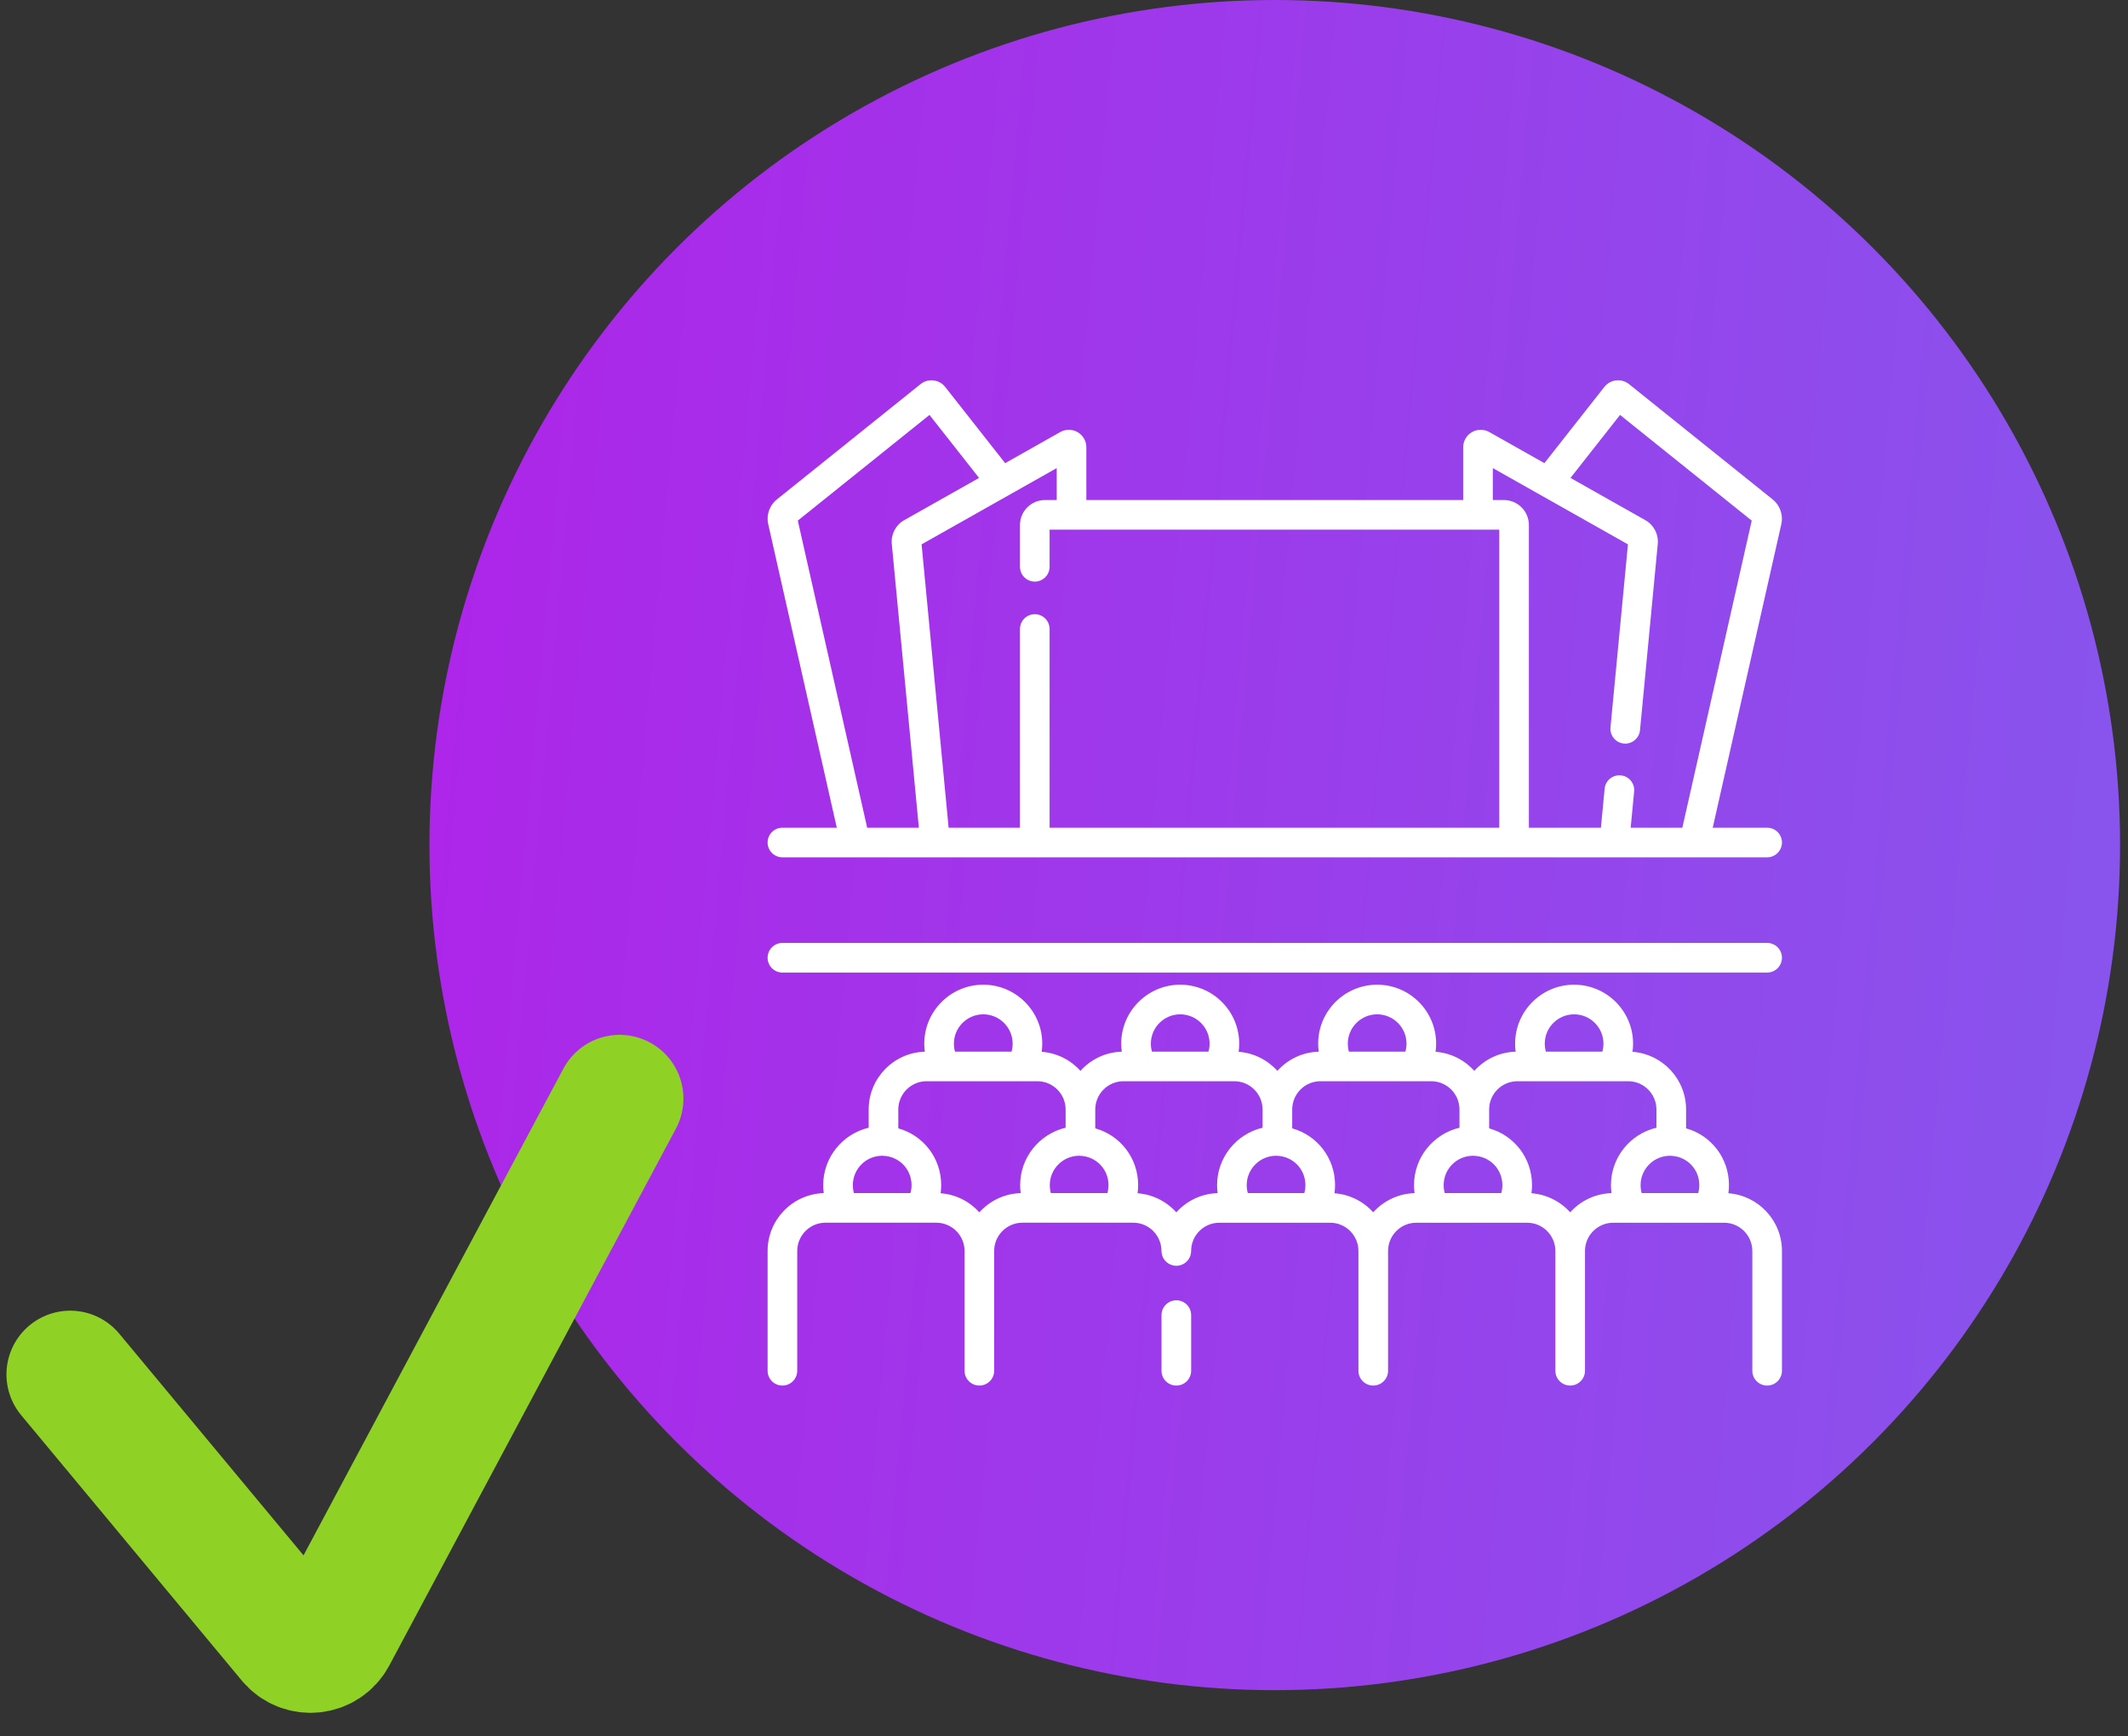 <svg xmlns="http://www.w3.org/2000/svg" width="87" height="71" viewBox="0 0 87 71" fill="none"><rect x="0" y="0" width="87" height="71" fill="#333333" stroke="none"/><circle cx="52.117" cy="34.559" r="34.559" fill="url(#paint0_linear_995_2)"></circle><path d="M72.246 38.56H31.988C31.653 38.56 31.382 38.832 31.382 39.166C31.382 39.501 31.653 39.772 31.988 39.772H72.246C72.581 39.772 72.852 39.501 72.852 39.166C72.852 38.832 72.581 38.56 72.246 38.56Z" fill="white"></path><path d="M31.382 34.454C31.382 34.788 31.653 35.059 31.988 35.059H72.246C72.581 35.059 72.852 34.788 72.852 34.454C72.852 34.119 72.581 33.848 72.246 33.848H70.022L72.827 21.433C72.911 21.06 72.773 20.665 72.475 20.425L66.6 15.709C66.45 15.588 66.262 15.534 66.07 15.556C65.879 15.578 65.709 15.674 65.59 15.825L63.14 18.94L60.887 17.668C60.666 17.544 60.394 17.546 60.175 17.673C59.956 17.801 59.82 18.038 59.82 18.291V20.449H44.414V18.291C44.414 18.038 44.278 17.801 44.059 17.673C43.841 17.546 43.568 17.544 43.347 17.668L41.094 18.94L38.644 15.825C38.525 15.674 38.355 15.578 38.163 15.556C37.972 15.534 37.784 15.588 37.634 15.709L31.758 20.426C31.461 20.665 31.322 21.06 31.407 21.433L34.211 33.848H31.988C31.653 33.848 31.382 34.119 31.382 34.454ZM61.032 19.142L66.556 22.261L65.842 29.746C65.811 30.079 66.055 30.375 66.388 30.407C66.407 30.409 66.427 30.41 66.446 30.41C66.755 30.41 67.019 30.175 67.049 29.861L67.775 22.244C67.813 21.849 67.614 21.467 67.268 21.272L64.207 19.544L66.233 16.968L71.617 21.29L68.78 33.848H66.668L66.809 32.368C66.841 32.035 66.597 31.739 66.264 31.708C65.931 31.676 65.635 31.92 65.603 32.253L65.451 33.848H62.506V21.47C62.506 20.907 62.048 20.449 61.485 20.449H61.032V19.142ZM43.202 20.449H42.721C42.157 20.449 41.7 20.907 41.7 21.47V23.178C41.7 23.513 41.971 23.784 42.306 23.784C42.64 23.784 42.911 23.513 42.911 23.178V21.66H61.295V33.848H42.911V25.723C42.911 25.389 42.64 25.117 42.306 25.117C41.971 25.117 41.7 25.389 41.7 25.723V33.848H38.783L37.678 22.261L43.202 19.142V20.449ZM32.617 21.29L38.001 16.968L40.027 19.544L36.966 21.272C36.62 21.467 36.421 21.849 36.459 22.244L37.566 33.848H35.453L32.617 21.29Z" fill="white"></path><path d="M48.092 53.174C47.758 53.174 47.486 53.445 47.486 53.78V56.055C47.486 56.39 47.758 56.661 48.092 56.661C48.427 56.661 48.698 56.39 48.698 56.055V53.78C48.698 53.445 48.427 53.174 48.092 53.174Z" fill="white"></path><path d="M70.662 48.797C70.677 48.687 70.686 48.576 70.686 48.464C70.686 47.354 69.952 46.427 68.933 46.143V45.372C68.933 44.126 67.966 43.103 66.743 43.012C66.758 42.902 66.766 42.791 66.766 42.679C66.766 41.35 65.684 40.268 64.354 40.268C63.025 40.268 61.943 41.349 61.943 42.679C61.943 42.789 61.95 42.898 61.965 43.007C61.295 43.026 60.694 43.326 60.275 43.792C59.878 43.35 59.318 43.059 58.691 43.012C58.706 42.902 58.714 42.791 58.714 42.679C58.714 41.35 57.633 40.268 56.303 40.268C54.973 40.268 53.891 41.349 53.891 42.679C53.891 42.789 53.899 42.898 53.913 43.007C53.243 43.026 52.642 43.326 52.224 43.792C51.827 43.351 51.267 43.059 50.64 43.012C50.655 42.902 50.663 42.791 50.663 42.679C50.663 41.35 49.581 40.268 48.251 40.268C46.921 40.268 45.839 41.35 45.839 42.679C45.839 42.789 45.847 42.898 45.862 43.007C45.191 43.026 44.591 43.326 44.172 43.792C43.775 43.35 43.215 43.059 42.588 43.012C42.603 42.902 42.611 42.791 42.611 42.679C42.611 41.35 41.529 40.268 40.199 40.268C38.869 40.268 37.787 41.35 37.787 42.679C37.787 42.789 37.795 42.898 37.81 43.007C36.538 43.044 35.514 44.091 35.514 45.372V46.117C34.45 46.368 33.655 47.325 33.655 48.464C33.655 48.574 33.662 48.684 33.677 48.791C32.405 48.83 31.382 49.875 31.382 51.157V56.055C31.382 56.39 31.653 56.661 31.988 56.661C32.322 56.661 32.594 56.39 32.594 56.055V51.157C32.594 50.52 33.112 50.001 33.749 50.001H34.514C34.516 50.001 34.518 50.002 34.52 50.002C34.522 50.002 34.524 50.001 34.526 50.001H38.278C38.916 50.001 39.434 50.52 39.434 51.157V56.055C39.434 56.39 39.705 56.661 40.04 56.661C40.374 56.661 40.645 56.39 40.645 56.055V51.157C40.645 50.52 41.164 50.001 41.801 50.001H45.66C45.662 50.001 45.664 50.002 45.666 50.002C45.668 50.002 45.67 50.001 45.672 50.001H46.33C46.967 50.001 47.485 50.52 47.485 51.157C47.485 51.45 47.693 51.694 47.969 51.75C48.009 51.758 48.05 51.763 48.092 51.763C48.426 51.763 48.697 51.492 48.697 51.157C48.697 50.52 49.216 50.002 49.852 50.002H50.622H50.623H53.718H53.719H54.382C55.019 50.002 55.537 50.52 55.537 51.157V56.055C55.537 56.39 55.808 56.661 56.143 56.661C56.477 56.661 56.749 56.39 56.749 56.055V51.157C56.749 50.52 57.267 50.002 57.904 50.002H58.674H58.675H61.77H61.771H62.434C63.071 50.002 63.589 50.52 63.589 51.157V56.055C63.589 56.39 63.86 56.661 64.195 56.661C64.529 56.661 64.8 56.39 64.8 56.055V51.157C64.8 50.52 65.319 50.002 65.956 50.002H66.725H66.726H69.822H69.823H70.486C71.122 50.002 71.641 50.52 71.641 51.157V56.055C71.641 56.39 71.912 56.661 72.246 56.661C72.581 56.661 72.852 56.39 72.852 56.055V51.157C72.852 49.911 71.885 48.888 70.662 48.797ZM69.474 48.464C69.474 48.575 69.459 48.684 69.429 48.79H67.118C67.089 48.684 67.073 48.575 67.073 48.464C67.073 47.802 67.612 47.264 68.274 47.264H68.284C68.293 47.265 68.301 47.265 68.31 47.266C68.963 47.284 69.474 47.811 69.474 48.464ZM64.354 41.48C65.016 41.48 65.555 42.018 65.555 42.679C65.555 42.79 65.539 42.899 65.51 43.005H63.2C63.17 42.899 63.155 42.79 63.155 42.679C63.155 42.018 63.693 41.48 64.354 41.48ZM61.377 48.79H59.067C59.037 48.684 59.022 48.575 59.022 48.464C59.022 47.802 59.56 47.264 60.222 47.264H60.232C60.241 47.265 60.249 47.265 60.258 47.266C60.911 47.284 61.422 47.811 61.422 48.465C61.422 48.575 61.407 48.684 61.377 48.79ZM56.303 41.48C56.965 41.48 57.503 42.018 57.503 42.679C57.503 42.79 57.487 42.899 57.458 43.005H55.148C55.118 42.899 55.103 42.79 55.103 42.679C55.103 42.018 55.641 41.48 56.303 41.48ZM53.325 48.79H51.015C50.986 48.684 50.97 48.575 50.97 48.464C50.97 47.802 51.509 47.264 52.171 47.264H52.181C52.189 47.265 52.198 47.265 52.207 47.266C52.859 47.284 53.37 47.811 53.37 48.465C53.37 48.575 53.355 48.684 53.325 48.79ZM48.251 41.48C48.913 41.48 49.452 42.018 49.452 42.679C49.452 42.79 49.437 42.899 49.407 43.005H47.096C47.066 42.899 47.051 42.79 47.051 42.679C47.051 42.018 47.589 41.48 48.251 41.48ZM45.274 48.79H42.963C42.934 48.684 42.919 48.575 42.919 48.464C42.919 47.802 43.457 47.264 44.119 47.264H44.128C44.137 47.265 44.146 47.265 44.155 47.266C44.808 47.284 45.319 47.811 45.319 48.465C45.319 48.575 45.304 48.684 45.274 48.79ZM40.199 41.48C40.861 41.48 41.4 42.018 41.4 42.679C41.4 42.79 41.384 42.899 41.355 43.005H39.044C39.014 42.899 38.999 42.79 38.999 42.679C38.999 42.018 39.538 41.48 40.199 41.48ZM36.067 47.264H36.076C36.085 47.265 36.094 47.265 36.103 47.266C36.756 47.284 37.267 47.811 37.267 48.465C37.267 48.575 37.252 48.684 37.222 48.79H34.911C34.882 48.684 34.867 48.575 34.867 48.465C34.867 47.802 35.405 47.264 36.067 47.264ZM40.039 49.577C39.643 49.135 39.083 48.844 38.456 48.797C38.471 48.687 38.479 48.576 38.479 48.464C38.479 47.354 37.745 46.427 36.726 46.143V45.372C36.726 44.735 37.244 44.216 37.881 44.216H41.745H41.747H41.748H42.411C43.048 44.216 43.566 44.735 43.566 45.372V46.117C42.502 46.368 41.707 47.325 41.707 48.465C41.707 48.574 41.714 48.684 41.729 48.791C41.059 48.811 40.458 49.111 40.039 49.577ZM48.092 49.577C47.695 49.136 47.135 48.844 46.508 48.797C46.523 48.687 46.531 48.576 46.531 48.464C46.531 47.354 45.797 46.427 44.778 46.143V45.372C44.778 44.735 45.296 44.216 45.933 44.216H49.797H49.798H49.8H50.462C51.099 44.216 51.618 44.735 51.618 45.372V46.117C50.554 46.368 49.759 47.325 49.759 48.464C49.759 48.574 49.766 48.684 49.781 48.792C49.111 48.812 48.51 49.111 48.092 49.577ZM56.142 49.577C55.746 49.136 55.186 48.844 54.559 48.797C54.574 48.687 54.582 48.576 54.582 48.464C54.582 47.354 53.849 46.427 52.83 46.143V45.372C52.83 44.735 53.348 44.216 53.985 44.216H57.848H57.849H57.851H58.514C59.151 44.216 59.669 44.735 59.669 45.372V46.117C58.605 46.368 57.81 47.325 57.81 48.464C57.81 48.574 57.818 48.684 57.833 48.792C57.163 48.812 56.561 49.111 56.142 49.577ZM64.194 49.577C63.798 49.136 63.238 48.844 62.611 48.797C62.626 48.687 62.634 48.576 62.634 48.464C62.634 47.354 61.9 46.427 60.881 46.143V45.372C60.881 44.735 61.399 44.216 62.037 44.216H62.807H62.808H62.809H66.566C67.203 44.216 67.721 44.735 67.721 45.372V46.117C66.656 46.368 65.861 47.325 65.861 48.464C65.861 48.574 65.869 48.684 65.884 48.792C65.214 48.812 64.613 49.111 64.194 49.577Z" fill="white"></path><path d="M2.871 56.206L11.892 67.061C12.365 67.63 13.265 67.539 13.614 66.885L25.334 44.926" stroke="#8FD225" stroke-width="5.214" stroke-linecap="round"></path><defs><linearGradient id="paint0_linear_995_2" x1="341.116" y1="69.118" x2="-43.353" y2="34.559" gradientUnits="userSpaceOnUse"><stop stop-color="#00FFFB"></stop><stop offset="0.99" stop-color="#CB00E6"></stop></linearGradient></defs></svg>